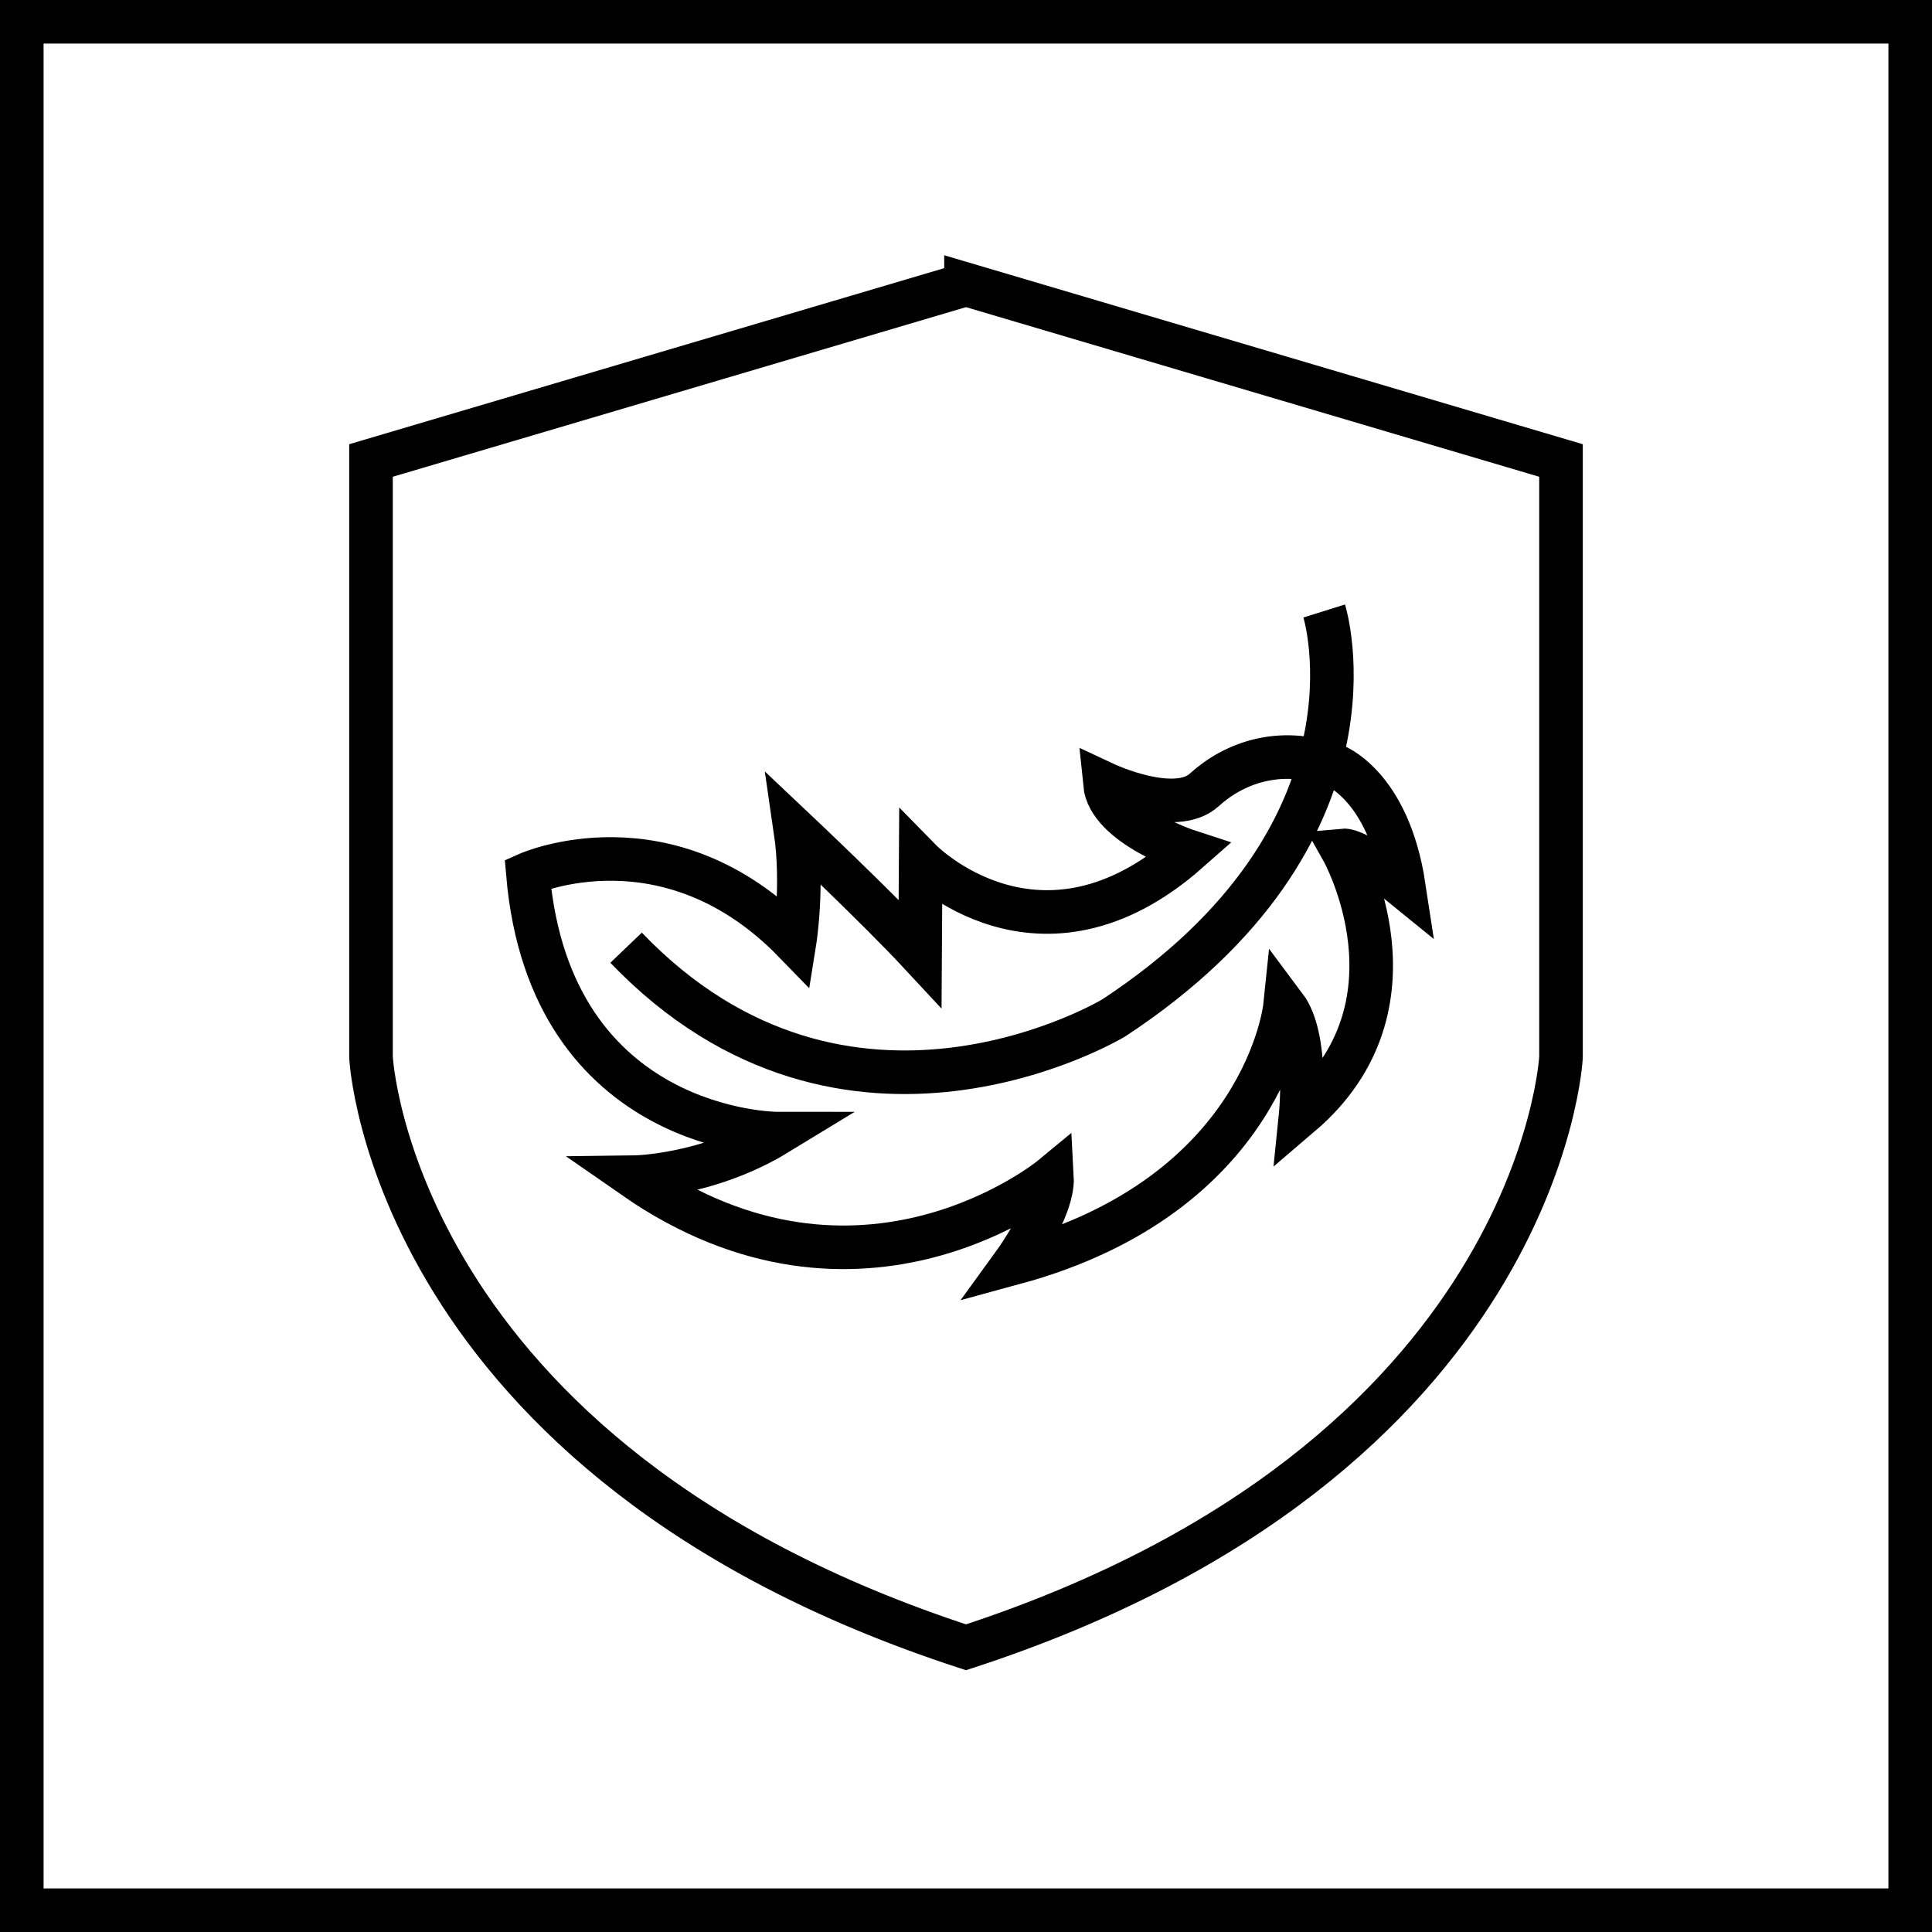 <?xml version="1.0" encoding="UTF-8"?>
<svg id="Warstwa_2" data-name="Warstwa 2" xmlns="http://www.w3.org/2000/svg" viewBox="0 0 66.5 66.5">
  <defs>
    <style>
      .cls-1 {
        fill: none;
        stroke: #000;
        stroke-miterlimit: 10;
        stroke-width: 1.5px;
      }
    </style>
  </defs>
  <g id="technologie">
    <g id="oprawki_c-5" data-name="oprawki c-5">
      <rect class="cls-1" x=".75" y=".75" width="65" height="65"/>
      <g>
        <path class="cls-1" d="M33.25,9.79l-20.48,6.06v20.54s.68,13.86,20.48,20.31c19.79-6.45,20.48-20.31,20.48-20.31V15.85l-20.48-6.06Z"/>
        <g>
          <path class="cls-1" d="M45.58,21.03s2.4,7.67-7.25,14.01c0,0-9.17,5.52-16.78-2.42"/>
          <path class="cls-1" d="M45.87,26.32s1.91.64,2.45,4.19c0,0-1.58-1.29-2.11-1.24,0,0,2.99,5.32-1.44,9.1,0,0,.27-2.65-.54-3.73,0,0-.67,6.48-9.31,8.83,0,0,1.35-1.86,1.29-2.95,0,0-6.57,5.43-14.38,0,0,0,2.51-.03,4.92-1.5,0,0-7.81,0-8.58-8.94,0,0,4.82-2.15,9.18,2.34,0,0,.31-1.93.03-3.84,0,0,2.85,2.69,4.29,4.24l.02-3.2s4.1,4.19,9.21-.32c0,0-2.73-.89-2.87-2.32,0,0,2.41,1.13,3.42.21s2.59-1.51,4.4-.85Z"/>
        </g>
      </g>
    </g>
  </g>
</svg>